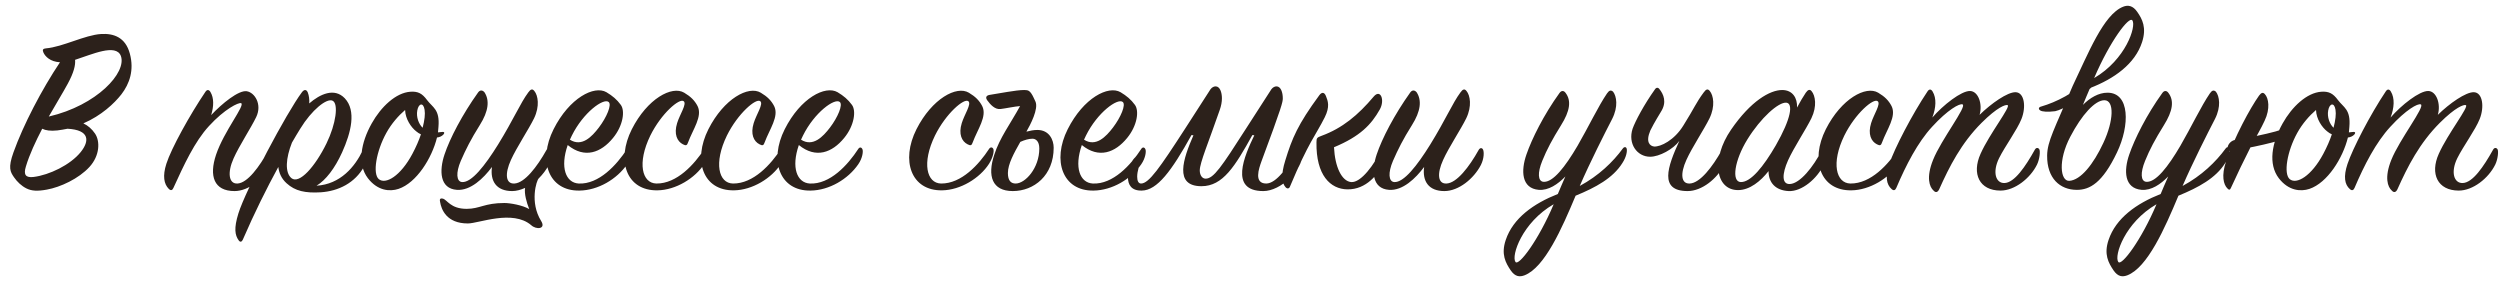 <?xml version="1.0" encoding="UTF-8"?> <svg xmlns="http://www.w3.org/2000/svg" width="308" height="35" viewBox="0 0 308 35" fill="none"><path d="M7.39 7.67C6.19 7.61 5.56 6.95 5.35 6.47C5.2 6.14 5.29 5.99 5.65 5.96C7.75 5.78 10.45 4.31 12.46 4.19C13.99 4.1 15.46 4.58 16 6.62C16.54 8.63 15.97 10.31 14.95 11.63C14.08 12.74 12.49 14.24 10.27 15.2C10.84 15.47 11.32 15.89 11.71 16.46C12.34 17.39 12.31 19.16 11.02 20.57C9.7 22.01 7.45 23.06 5.77 23.36C4.63 23.57 3.91 23.54 3.25 23.21C2.65 22.91 2.11 22.4 1.72 21.83C1.27 21.17 0.97 20.69 1.66 18.77C2.86 15.41 5.14 11.03 7.39 7.67ZM6.01 14.36C11.95 12.98 15.64 8.93 14.89 6.89C14.29 5.33 11.32 6.71 9.25 7.37C9.31 8.03 9.1 8.93 8.35 10.31C7.75 11.42 6.88 12.83 6.01 14.36ZM8.32 15.86C7.9 15.95 7.48 16.01 7.06 16.07C6.22 16.16 5.62 16.07 5.2 15.86C4.39 17.42 3.64 19.01 3.19 20.51C2.86 21.56 3.19 21.92 4.15 21.8C6.07 21.56 8.65 20.33 9.94 18.74C11.05 17.36 11.05 16.01 8.32 15.86ZM26.015 14.18C27.365 12.74 29.405 11.09 30.395 11.24C31.385 11.39 32.315 12.86 31.565 14.42C30.935 15.74 29.465 17.96 28.775 19.52C27.995 21.26 28.175 22.67 29.255 22.61C30.485 22.55 31.955 20.57 33.095 18.47C33.245 18.2 33.455 18.2 33.605 18.44C33.815 18.77 33.755 19.46 33.335 20.33C32.525 22.01 30.635 23.54 28.895 23.54C26.345 23.54 25.745 21.68 26.615 19.07C27.605 16.13 30.245 12.95 29.705 12.71C29.405 12.59 27.665 13.43 25.745 15.53C23.975 17.45 22.655 20.33 21.365 23.15C21.245 23.42 21.065 23.54 20.795 23.27C20.195 22.67 20.015 21.68 20.495 20.18C21.095 18.29 23.405 14.12 25.295 11.33C25.505 11 25.745 11.03 25.925 11.33C26.375 12.08 26.345 13.1 26.015 14.18ZM38.998 22.88C41.938 22.7 43.739 20.54 44.699 18.5C44.879 18.08 45.209 18.2 45.269 18.5C45.328 18.77 45.389 19.55 44.879 20.48C43.739 22.55 41.699 23.54 39.538 23.69C37.618 23.81 36.358 23.54 35.309 22.58C34.678 22.01 34.379 21.32 34.288 20.57C32.879 23.15 31.349 26.21 29.909 29.54C29.788 29.81 29.578 29.87 29.398 29.6C28.948 28.97 28.799 28.13 29.369 26.3C30.268 23.39 35.309 13.88 37.199 11.36C37.498 10.97 37.769 11.03 37.919 11.39C38.069 11.78 38.129 12.23 38.099 12.74C39.419 11.6 41.188 10.76 42.478 12.11C43.919 13.64 43.258 16.31 42.148 18.77C41.248 20.75 40.139 22.19 38.998 22.88ZM35.968 17.57C35.218 19.46 35.069 21.26 35.908 21.95C36.868 22.73 38.819 20.54 40.228 17.66C41.398 15.26 41.728 12.77 40.978 12.41C40.258 12.05 38.398 13.55 36.989 15.86C36.658 16.4 36.328 16.94 35.968 17.57ZM54.649 16.55C54.439 16.79 54.139 16.91 53.839 16.94C53.209 19.49 51.319 22.52 49.099 23.27C48.019 23.63 46.519 23.51 45.319 21.95C43.999 20.21 44.449 17.6 45.799 15.2C46.939 13.16 48.769 11.42 50.569 11.3C51.499 11.24 52.009 11.51 52.609 12.32C53.299 13.25 54.199 13.46 54.019 15.62C53.989 15.86 53.989 16.07 53.959 16.31C54.139 16.31 54.319 16.25 54.559 16.25C54.769 16.25 54.769 16.4 54.649 16.55ZM52.069 15.74C52.309 14.81 52.399 14.06 52.309 13.52C52.159 12.56 51.559 12.74 51.409 13.61C51.259 14.42 51.589 15.29 52.069 15.74ZM51.859 16.55C51.649 16.46 51.469 16.34 51.289 16.19C50.659 15.71 49.939 14.66 49.909 13.55C49.099 14.24 48.229 15.23 47.599 16.37C46.339 18.65 45.889 21.41 46.669 22.07C47.509 22.76 49.339 21.71 50.809 18.95C51.259 18.11 51.619 17.27 51.859 16.55ZM64.691 23.15C64.15 23.39 63.611 23.54 63.1 23.54C61.151 23.54 60.37 22.31 60.611 20.57C59.56 21.98 57.971 23.51 56.291 23.39C54.16 23.24 54.1 21.02 54.761 19.04C55.42 17.06 56.95 14.12 58.901 11.39C59.141 11.06 59.441 11.09 59.681 11.36C60.34 12.35 60.191 13.7 59.111 15.41C58.001 17.18 57.401 18.38 56.77 19.82C56.141 21.29 56.23 22.37 56.92 22.43C58.09 22.52 59.74 20.42 61.361 17.81C63.251 14.75 64.121 12.68 65.081 11.39C65.38 10.97 65.591 10.91 65.831 11.21C66.281 11.75 66.52 13.07 65.8 14.57C65.141 15.92 63.641 18.17 62.95 19.7C62.17 21.41 62.291 22.67 63.37 22.61C64.63 22.55 66.16 20.57 67.331 18.47C67.481 18.2 67.751 18.17 67.871 18.44C67.99 18.68 68.02 19.49 67.6 20.33C67.3 20.93 66.85 21.5 66.371 21.98C66.1 22.22 65.231 24.92 66.671 27.23C67.3 28.25 66.04 28.31 65.441 27.74C63.16 25.79 58.961 27.53 57.641 27.53C55.001 27.53 54.37 25.79 54.221 24.89C54.16 24.62 54.16 24.38 54.55 24.47C55.09 24.59 55.48 25.73 57.49 25.73C59.111 25.73 59.681 25.01 62.141 25.01C62.861 25.01 64.391 25.28 65.201 25.76C64.871 24.95 64.57 23.84 64.691 23.15ZM69.942 17.87C68.982 20.63 69.702 22.52 71.292 22.61C73.782 22.73 75.972 20.33 77.262 18.35C77.412 18.11 77.652 18.11 77.772 18.38C77.892 18.62 77.802 19.46 77.262 20.24C76.002 22.07 73.692 23.45 71.382 23.48C67.572 23.54 66.252 19.79 68.202 15.92C70.152 12.05 73.212 10.49 74.712 11.36C75.462 11.81 76.002 12.26 76.482 12.92C77.022 13.64 76.782 15.47 75.522 17C74.052 18.8 72.042 19.58 69.942 17.87ZM70.212 17.21C71.682 18.14 72.912 16.85 73.782 15.71C74.742 14.45 75.402 12.89 74.982 12.56C74.352 12.05 71.862 13.85 70.452 16.7C70.362 16.88 70.272 17.06 70.212 17.21ZM84.291 11.42C85.101 11.9 85.581 12.38 85.941 13.07C86.571 14.33 85.371 15.92 84.771 17.54C84.651 17.9 84.531 17.99 84.141 17.78C83.421 17.42 83.001 16.52 83.421 15.17C83.751 14.09 84.651 12.8 84.231 12.47C83.721 12.05 81.471 13.97 80.121 16.7C78.471 20.09 79.101 22.58 80.871 22.61C83.391 22.64 85.551 20.24 86.781 18.35C86.931 18.11 87.201 18.08 87.321 18.38C87.411 18.62 87.291 19.37 86.781 20.18C85.641 21.95 83.271 23.42 80.991 23.45C77.181 23.51 75.891 19.79 77.841 15.92C79.761 12.14 82.791 10.52 84.291 11.42ZM93.725 11.42C94.535 11.9 95.015 12.38 95.375 13.07C96.005 14.33 94.805 15.92 94.205 17.54C94.085 17.9 93.965 17.99 93.575 17.78C92.855 17.42 92.435 16.52 92.855 15.17C93.185 14.09 94.085 12.8 93.665 12.47C93.155 12.05 90.905 13.97 89.555 16.7C87.905 20.09 88.535 22.58 90.305 22.61C92.825 22.64 94.985 20.24 96.215 18.35C96.365 18.11 96.635 18.08 96.755 18.38C96.845 18.62 96.725 19.37 96.215 20.18C95.075 21.95 92.705 23.42 90.425 23.45C86.615 23.51 85.325 19.79 87.275 15.92C89.195 12.14 92.225 10.52 93.725 11.42ZM98.418 17.87C97.458 20.63 98.178 22.52 99.768 22.61C102.258 22.73 104.448 20.33 105.738 18.35C105.888 18.11 106.128 18.11 106.248 18.38C106.368 18.62 106.278 19.46 105.738 20.24C104.478 22.07 102.168 23.45 99.858 23.48C96.048 23.54 94.728 19.79 96.678 15.92C98.628 12.05 101.688 10.49 103.188 11.36C103.938 11.81 104.478 12.26 104.958 12.92C105.498 13.64 105.258 15.47 103.998 17C102.528 18.8 100.518 19.58 98.418 17.87ZM98.688 17.21C100.158 18.14 101.388 16.85 102.258 15.71C103.218 14.45 103.878 12.89 103.458 12.56C102.828 12.05 100.338 13.85 98.928 16.7C98.838 16.88 98.748 17.06 98.688 17.21ZM119.359 11.42C120.169 11.9 120.649 12.38 121.009 13.07C121.639 14.33 120.439 15.92 119.839 17.54C119.719 17.9 119.599 17.99 119.209 17.78C118.489 17.42 118.069 16.52 118.489 15.17C118.819 14.09 119.719 12.8 119.299 12.47C118.789 12.05 116.539 13.97 115.189 16.7C113.539 20.09 114.169 22.58 115.939 22.61C118.459 22.64 120.619 20.24 121.849 18.35C121.999 18.11 122.269 18.08 122.389 18.38C122.479 18.62 122.359 19.37 121.849 20.18C120.709 21.95 118.339 23.42 116.059 23.45C112.249 23.51 110.959 19.79 112.909 15.92C114.829 12.14 117.859 10.52 119.359 11.42ZM127.563 12.5C127.983 13.4 126.933 15.38 126.453 16.22C126.903 16.1 127.353 16.01 127.803 16.01C129.273 16.01 129.813 17.24 129.813 18.2C129.813 21.62 127.383 23.54 124.773 23.54C122.223 23.54 121.623 21.68 122.493 19.07C123.153 17 124.473 15.26 125.673 13.07C125.103 13.1 123.813 13.37 123.273 13.43C122.583 13.52 122.013 12.89 121.623 12.35C121.353 11.96 121.563 11.75 121.923 11.69C123.123 11.51 125.163 11.09 126.183 11.09C126.693 11.09 126.843 11.21 127.053 11.51C127.263 11.81 127.383 12.14 127.563 12.5ZM127.203 17.09C126.753 17.09 126.243 17.24 125.703 17.48C124.923 18.86 124.173 20.21 124.173 21.32C124.173 22.28 124.563 22.61 125.133 22.61C126.303 22.61 128.043 20.72 128.043 18.29C128.043 17.39 127.593 17.09 127.203 17.09ZM133.281 17.87C132.321 20.63 133.041 22.52 134.631 22.61C137.121 22.73 139.311 20.33 140.601 18.35C140.751 18.11 140.991 18.11 141.111 18.38C141.231 18.62 141.141 19.46 140.601 20.24C139.341 22.07 137.031 23.45 134.721 23.48C130.911 23.54 129.591 19.79 131.541 15.92C133.491 12.05 136.551 10.49 138.051 11.36C138.801 11.81 139.341 12.26 139.821 12.92C140.361 13.64 140.121 15.47 138.861 17C137.391 18.8 135.381 19.58 133.281 17.87ZM133.551 17.21C135.021 18.14 136.251 16.85 137.121 15.71C138.081 14.45 138.741 12.89 138.321 12.56C137.691 12.05 135.201 13.85 133.791 16.7C133.701 16.88 133.611 17.06 133.551 17.21ZM156.001 22.61C157.231 22.61 158.701 20.57 159.841 18.47C159.901 18.32 160.021 18.26 160.111 18.26C160.291 18.26 160.471 18.53 160.471 18.95C160.471 20.96 157.801 23.54 155.641 23.54C151.381 23.54 153.331 19.16 154.531 16.67L154.291 16.64C152.161 20.48 150.661 22.94 148.021 22.94C144.601 22.94 145.771 19.55 147.031 16.67L146.791 16.64C144.331 21.08 142.561 23.45 140.671 23.48C139.381 23.51 138.961 22.76 138.961 21.83C138.961 20.6 139.591 19.07 140.611 19.07C140.761 19.07 140.851 19.1 140.851 19.25C140.851 19.31 140.821 19.4 140.761 19.49C140.341 20.24 140.101 21.14 140.101 21.77C140.101 22.28 140.251 22.61 140.581 22.61C141.541 22.61 142.891 20.66 145.981 15.89L149.131 11C149.311 10.76 149.551 10.64 149.761 10.64C150.301 10.64 150.541 11.39 150.541 12.11C150.541 12.56 150.451 13.04 150.271 13.55C148.921 17.45 147.811 20.06 147.811 20.99C147.811 21.59 148.111 22.01 148.531 22.01C149.521 22.01 150.481 20.57 153.481 15.89L156.631 11C156.811 10.76 157.051 10.64 157.261 10.64C157.801 10.64 158.041 11.39 158.041 12.11C158.041 12.56 157.951 13.07 155.401 19.91C155.101 20.75 154.441 22.61 156.001 22.61ZM162.819 16.73C165.369 15.8 167.319 14.18 169.239 11.9C170.079 10.91 170.649 12.32 169.989 13.49C168.939 15.35 167.589 16.79 164.349 18.14C164.469 20.6 165.309 22.31 166.449 22.43C167.679 22.55 169.329 20.24 170.229 18.38C170.409 18.02 170.679 17.99 170.829 18.35C170.979 18.71 170.919 19.43 170.469 20.18C169.749 21.44 168.369 23.36 165.999 23.33C163.899 23.3 162.129 21.59 162.189 17.54C162.189 17 162.249 16.94 162.819 16.73ZM163.359 11.84C163.599 12.44 163.869 13.13 163.209 14.45C162.099 16.67 161.229 17.48 158.919 23C158.829 23.24 158.589 23.3 158.379 23.06C157.929 22.55 157.779 21.59 158.349 19.76C159.189 17.03 159.879 15.35 162.549 11.72C162.819 11.36 163.149 11.3 163.359 11.84ZM175.454 20.57C174.404 21.98 172.814 23.51 171.134 23.39C169.004 23.24 168.944 21.02 169.604 19.04C170.264 17.06 171.794 14.12 173.744 11.39C173.984 11.06 174.284 11.09 174.524 11.36C175.184 12.35 175.034 13.7 173.954 15.41C172.844 17.18 172.244 18.38 171.614 19.82C170.984 21.29 171.074 22.37 171.764 22.43C172.934 22.52 174.584 20.42 176.204 17.81C178.094 14.75 178.964 12.68 179.924 11.39C180.224 10.97 180.434 10.91 180.674 11.21C181.124 11.75 181.364 13.07 180.644 14.57C179.984 15.92 178.484 18.17 177.794 19.7C177.014 21.41 177.134 22.67 178.214 22.61C179.474 22.55 181.004 20.57 182.174 18.47C182.324 18.2 182.594 18.17 182.714 18.44C182.834 18.68 182.864 19.49 182.444 20.33C181.574 22.01 179.714 23.54 177.944 23.54C175.994 23.54 175.214 22.31 175.454 20.57ZM199.875 20.09C198.705 21.95 196.605 23.09 194.115 24.11C192.435 28.13 190.305 32.96 187.815 33.92C187.245 34.13 186.675 34.13 186.105 33.29C185.505 32.39 184.905 31.34 185.505 29.57C186.405 26.87 188.955 25.07 191.925 23.9C192.225 23.21 192.525 22.46 192.855 21.74C191.925 22.7 190.785 23.48 189.585 23.39C187.425 23.21 187.365 21.02 188.055 19.04C188.715 17.12 190.185 14.15 192.135 11.45C192.375 11.12 192.675 11.15 192.885 11.45C193.605 12.41 193.425 13.67 192.315 15.44C191.235 17.18 190.575 18.41 190.005 19.82C189.405 21.29 189.465 22.34 190.155 22.4C191.325 22.49 192.825 20.57 194.355 17.96C195.645 15.74 196.935 13.04 197.985 11.51C198.255 11.12 198.465 11.06 198.735 11.3C199.155 11.84 199.395 13.13 198.615 14.66C197.715 16.4 195.885 20 194.625 22.91C196.965 21.65 198.735 19.94 199.935 18.29C200.085 18.08 200.355 18.05 200.415 18.35C200.475 18.62 200.385 19.31 199.875 20.09ZM191.415 25.16C187.515 27.41 186.165 31.52 186.705 32.27C187.095 32.84 189.555 29.57 191.415 25.16ZM206.895 17.36C206.145 18.38 204.435 19.31 203.295 19.31C201.675 19.31 200.535 17.69 201.135 15.86C201.465 14.93 202.545 12.89 203.895 11C204.045 10.76 204.285 10.76 204.435 10.97C204.945 11.6 205.395 12.59 204.615 13.79C203.865 15.02 203.415 15.86 203.325 16.07C202.695 17.54 203.295 17.99 203.775 18.05C204.585 18.11 206.295 17.27 207.405 15.44C208.725 13.34 208.935 12.68 209.895 11.39C210.195 10.97 210.405 10.91 210.645 11.21C211.095 11.75 211.335 13.07 210.615 14.57C209.955 15.92 208.455 18.17 207.765 19.7C206.985 21.41 207.105 22.67 208.185 22.61C209.445 22.55 210.975 20.57 212.145 18.47C212.295 18.2 212.565 18.17 212.685 18.44C212.805 18.68 212.835 19.49 212.415 20.33C211.545 22.01 209.685 23.54 207.915 23.54C204.375 23.54 205.425 20.57 206.895 17.36ZM221.394 13.25C221.784 12.53 222.144 11.9 222.474 11.42C222.744 11.03 222.984 10.97 223.194 11.24C223.644 11.78 223.884 13.07 223.164 14.57C222.504 15.92 221.004 18.17 220.284 19.76C219.534 21.44 219.504 22.73 220.524 22.67C221.754 22.61 223.404 20.57 224.454 18.5C224.604 18.23 224.814 18.2 224.934 18.47C225.054 18.74 225.054 19.49 224.664 20.33C223.884 21.98 221.994 23.63 220.344 23.54C218.724 23.45 217.884 22.49 217.884 21.08C216.924 22.31 215.574 23.42 214.134 23.42C211.344 23.42 210.774 19.61 213.264 15.98C215.694 12.44 218.064 11.09 219.564 11.09C220.854 11.09 221.454 12.08 221.394 13.25ZM218.784 17.9C220.674 14.6 220.944 12.74 220.074 12.65C219.114 12.56 216.924 14.51 215.274 17.18C213.684 19.76 213.294 22.4 214.464 22.43C215.694 22.46 217.254 20.54 218.784 17.9ZM231.391 11.42C232.201 11.9 232.681 12.38 233.041 13.07C233.671 14.33 232.471 15.92 231.871 17.54C231.751 17.9 231.631 17.99 231.241 17.78C230.521 17.42 230.101 16.52 230.521 15.17C230.851 14.09 231.751 12.8 231.331 12.47C230.821 12.05 228.571 13.97 227.221 16.7C225.571 20.09 226.201 22.58 227.971 22.61C230.491 22.64 232.651 20.24 233.881 18.35C234.031 18.11 234.301 18.08 234.421 18.38C234.511 18.62 234.391 19.37 233.881 20.18C232.741 21.95 230.371 23.42 228.091 23.45C224.281 23.51 222.991 19.79 224.941 15.92C226.861 12.14 229.891 10.52 231.391 11.42ZM238.064 14.48C239.384 12.95 241.634 11.18 242.714 11.21C243.734 11.24 244.274 12.83 243.884 14.15C245.324 12.74 247.334 11.33 248.324 11.36C249.404 11.39 249.644 13.16 249.044 14.66C248.504 16.01 247.034 17.99 246.284 19.49C245.444 21.2 245.864 22.58 246.944 22.55C248.174 22.52 249.524 20.54 250.694 18.44C250.844 18.17 251.084 18.17 251.234 18.38C251.384 18.59 251.294 19.58 250.964 20.27C250.124 21.98 248.204 23.48 246.464 23.48C243.854 23.48 242.894 21.41 244.004 18.95C245.114 16.46 247.784 13.1 247.334 12.95C247.094 12.86 246.074 13.19 244.124 15.14C241.634 17.63 240.164 20.51 238.904 23.33C238.724 23.69 238.484 23.78 238.214 23.48C237.704 23.03 237.284 21.86 238.154 19.7C239.144 17.21 242.384 13.07 241.784 12.86C241.424 12.71 239.954 13.52 238.034 15.62C236.264 17.54 234.824 20.33 233.624 23.15C233.504 23.42 233.324 23.54 233.054 23.3C232.394 22.73 232.244 21.74 232.754 20.21C233.384 18.32 235.574 14.09 237.464 11.27C237.674 10.94 237.914 10.97 238.094 11.27C238.604 12.11 238.514 13.28 238.064 14.48ZM252.207 19.16C252.237 17.39 253.077 15.98 255.357 10.58C257.247 6.65 259.137 1.79 261.567 0.83C262.167 0.59 262.767 0.68 263.307 1.46C263.937 2.36 264.477 3.41 263.907 5.18C263.037 7.88 260.457 9.71 257.487 10.85C257.187 11.51 256.917 12.23 256.617 12.92C257.487 12.05 258.537 11.42 259.647 11.42C262.407 11.42 262.407 15.44 260.817 18.77C259.017 22.55 257.457 23.39 255.867 23.39C253.797 23.39 252.177 21.98 252.207 19.16ZM255.057 16.85C253.527 19.76 253.827 22.34 254.937 22.28C256.347 22.19 257.907 20.24 259.137 17.6C260.427 14.84 260.487 12.38 259.287 12.35C258.117 12.32 256.467 14.15 255.057 16.85ZM257.997 9.62C261.897 7.34 263.217 3.23 262.707 2.51C262.317 1.94 259.947 5.06 257.997 9.62ZM258.897 9.59C258.927 9.59 255.357 13.22 253.197 13.7C252.267 13.82 251.577 13.76 251.367 13.61C251.067 13.43 251.187 13.19 251.457 13.13C253.407 12.56 255.417 11.51 257.577 9.65C257.637 9.65 258.867 9.56 258.897 9.59ZM274.143 20.09C272.973 21.95 270.873 23.09 268.383 24.11C266.703 28.13 264.573 32.96 262.082 33.92C261.512 34.13 260.942 34.13 260.372 33.29C259.772 32.39 259.172 31.34 259.772 29.57C260.672 26.87 263.223 25.07 266.193 23.9C266.493 23.21 266.793 22.46 267.123 21.74C266.193 22.7 265.053 23.48 263.853 23.39C261.692 23.21 261.632 21.02 262.322 19.04C262.983 17.12 264.453 14.15 266.403 11.45C266.643 11.12 266.943 11.15 267.153 11.45C267.873 12.41 267.693 13.67 266.583 15.44C265.503 17.18 264.843 18.41 264.273 19.82C263.673 21.29 263.733 22.34 264.423 22.4C265.593 22.49 267.093 20.57 268.623 17.96C269.913 15.74 271.203 13.04 272.253 11.51C272.523 11.12 272.733 11.06 273.003 11.3C273.423 11.84 273.663 13.13 272.883 14.66C271.983 16.4 270.153 20 268.893 22.91C271.233 21.65 273.003 19.94 274.203 18.29C274.353 18.08 274.623 18.05 274.683 18.35C274.743 18.62 274.653 19.31 274.143 20.09ZM265.683 25.16C261.782 27.41 260.432 31.52 260.972 32.27C261.362 32.84 263.823 29.57 265.683 25.16ZM290.073 16.55C289.863 16.79 289.563 16.91 289.263 16.94C288.633 19.49 286.743 22.52 284.523 23.27C283.443 23.63 281.943 23.51 280.743 21.95C279.423 20.21 279.873 17.6 281.223 15.2C282.363 13.16 284.193 11.42 285.993 11.3C286.923 11.24 287.433 11.51 288.033 12.32C288.723 13.25 289.623 13.46 289.443 15.62L289.383 16.31C289.563 16.31 289.743 16.25 289.983 16.25C290.193 16.25 290.193 16.4 290.073 16.55ZM287.493 15.74C287.733 14.81 287.823 14.06 287.733 13.52C287.583 12.56 286.983 12.74 286.833 13.61C286.683 14.42 287.013 15.29 287.493 15.74ZM287.283 16.55C287.073 16.46 286.893 16.34 286.713 16.19C286.083 15.71 285.363 14.66 285.333 13.55C284.523 14.24 283.653 15.23 283.023 16.37C281.763 18.65 281.312 21.41 282.093 22.07C282.933 22.76 284.763 21.71 286.233 18.95C286.683 18.11 287.043 17.27 287.283 16.55ZM281.943 15.62L281.703 16.97C280.143 17.72 274.953 18.59 274.953 18.59C274.083 18.77 274.383 17.45 275.343 17.24C275.343 17.24 280.563 16.4 281.943 15.62ZM279.003 14.87C278.613 15.74 277.923 16.91 277.323 18.02C276.453 19.73 275.613 21.47 274.863 23.12C274.743 23.42 274.623 23.45 274.383 23.18C273.963 22.73 273.632 21.68 274.263 19.85C275.283 16.91 277.203 13.34 278.313 11.78C278.583 11.42 278.793 11.33 279.033 11.6C279.483 12.08 279.723 13.37 279.003 14.87ZM294.519 14.48C295.839 12.95 298.089 11.18 299.169 11.21C300.189 11.24 300.729 12.83 300.339 14.15C301.779 12.74 303.789 11.33 304.779 11.36C305.859 11.39 306.099 13.16 305.499 14.66C304.959 16.01 303.489 17.99 302.739 19.49C301.899 21.2 302.319 22.58 303.399 22.55C304.629 22.52 305.979 20.54 307.149 18.44C307.299 18.17 307.539 18.17 307.689 18.38C307.839 18.59 307.749 19.58 307.419 20.27C306.579 21.98 304.659 23.48 302.919 23.48C300.309 23.48 299.349 21.41 300.459 18.95C301.569 16.46 304.239 13.1 303.789 12.95C303.549 12.86 302.529 13.19 300.579 15.14C298.089 17.63 296.619 20.51 295.359 23.33C295.179 23.69 294.939 23.78 294.669 23.48C294.159 23.03 293.739 21.86 294.609 19.7C295.599 17.21 298.839 13.07 298.239 12.86C297.879 12.71 296.409 13.52 294.489 15.62C292.719 17.54 291.279 20.33 290.079 23.15C289.959 23.42 289.779 23.54 289.509 23.3C288.849 22.73 288.699 21.74 289.209 20.21C289.839 18.32 292.029 14.09 293.919 11.27C294.129 10.94 294.369 10.97 294.549 11.27C295.059 12.11 294.969 13.28 294.519 14.48Z" fill="#2C211B"></path></svg> 